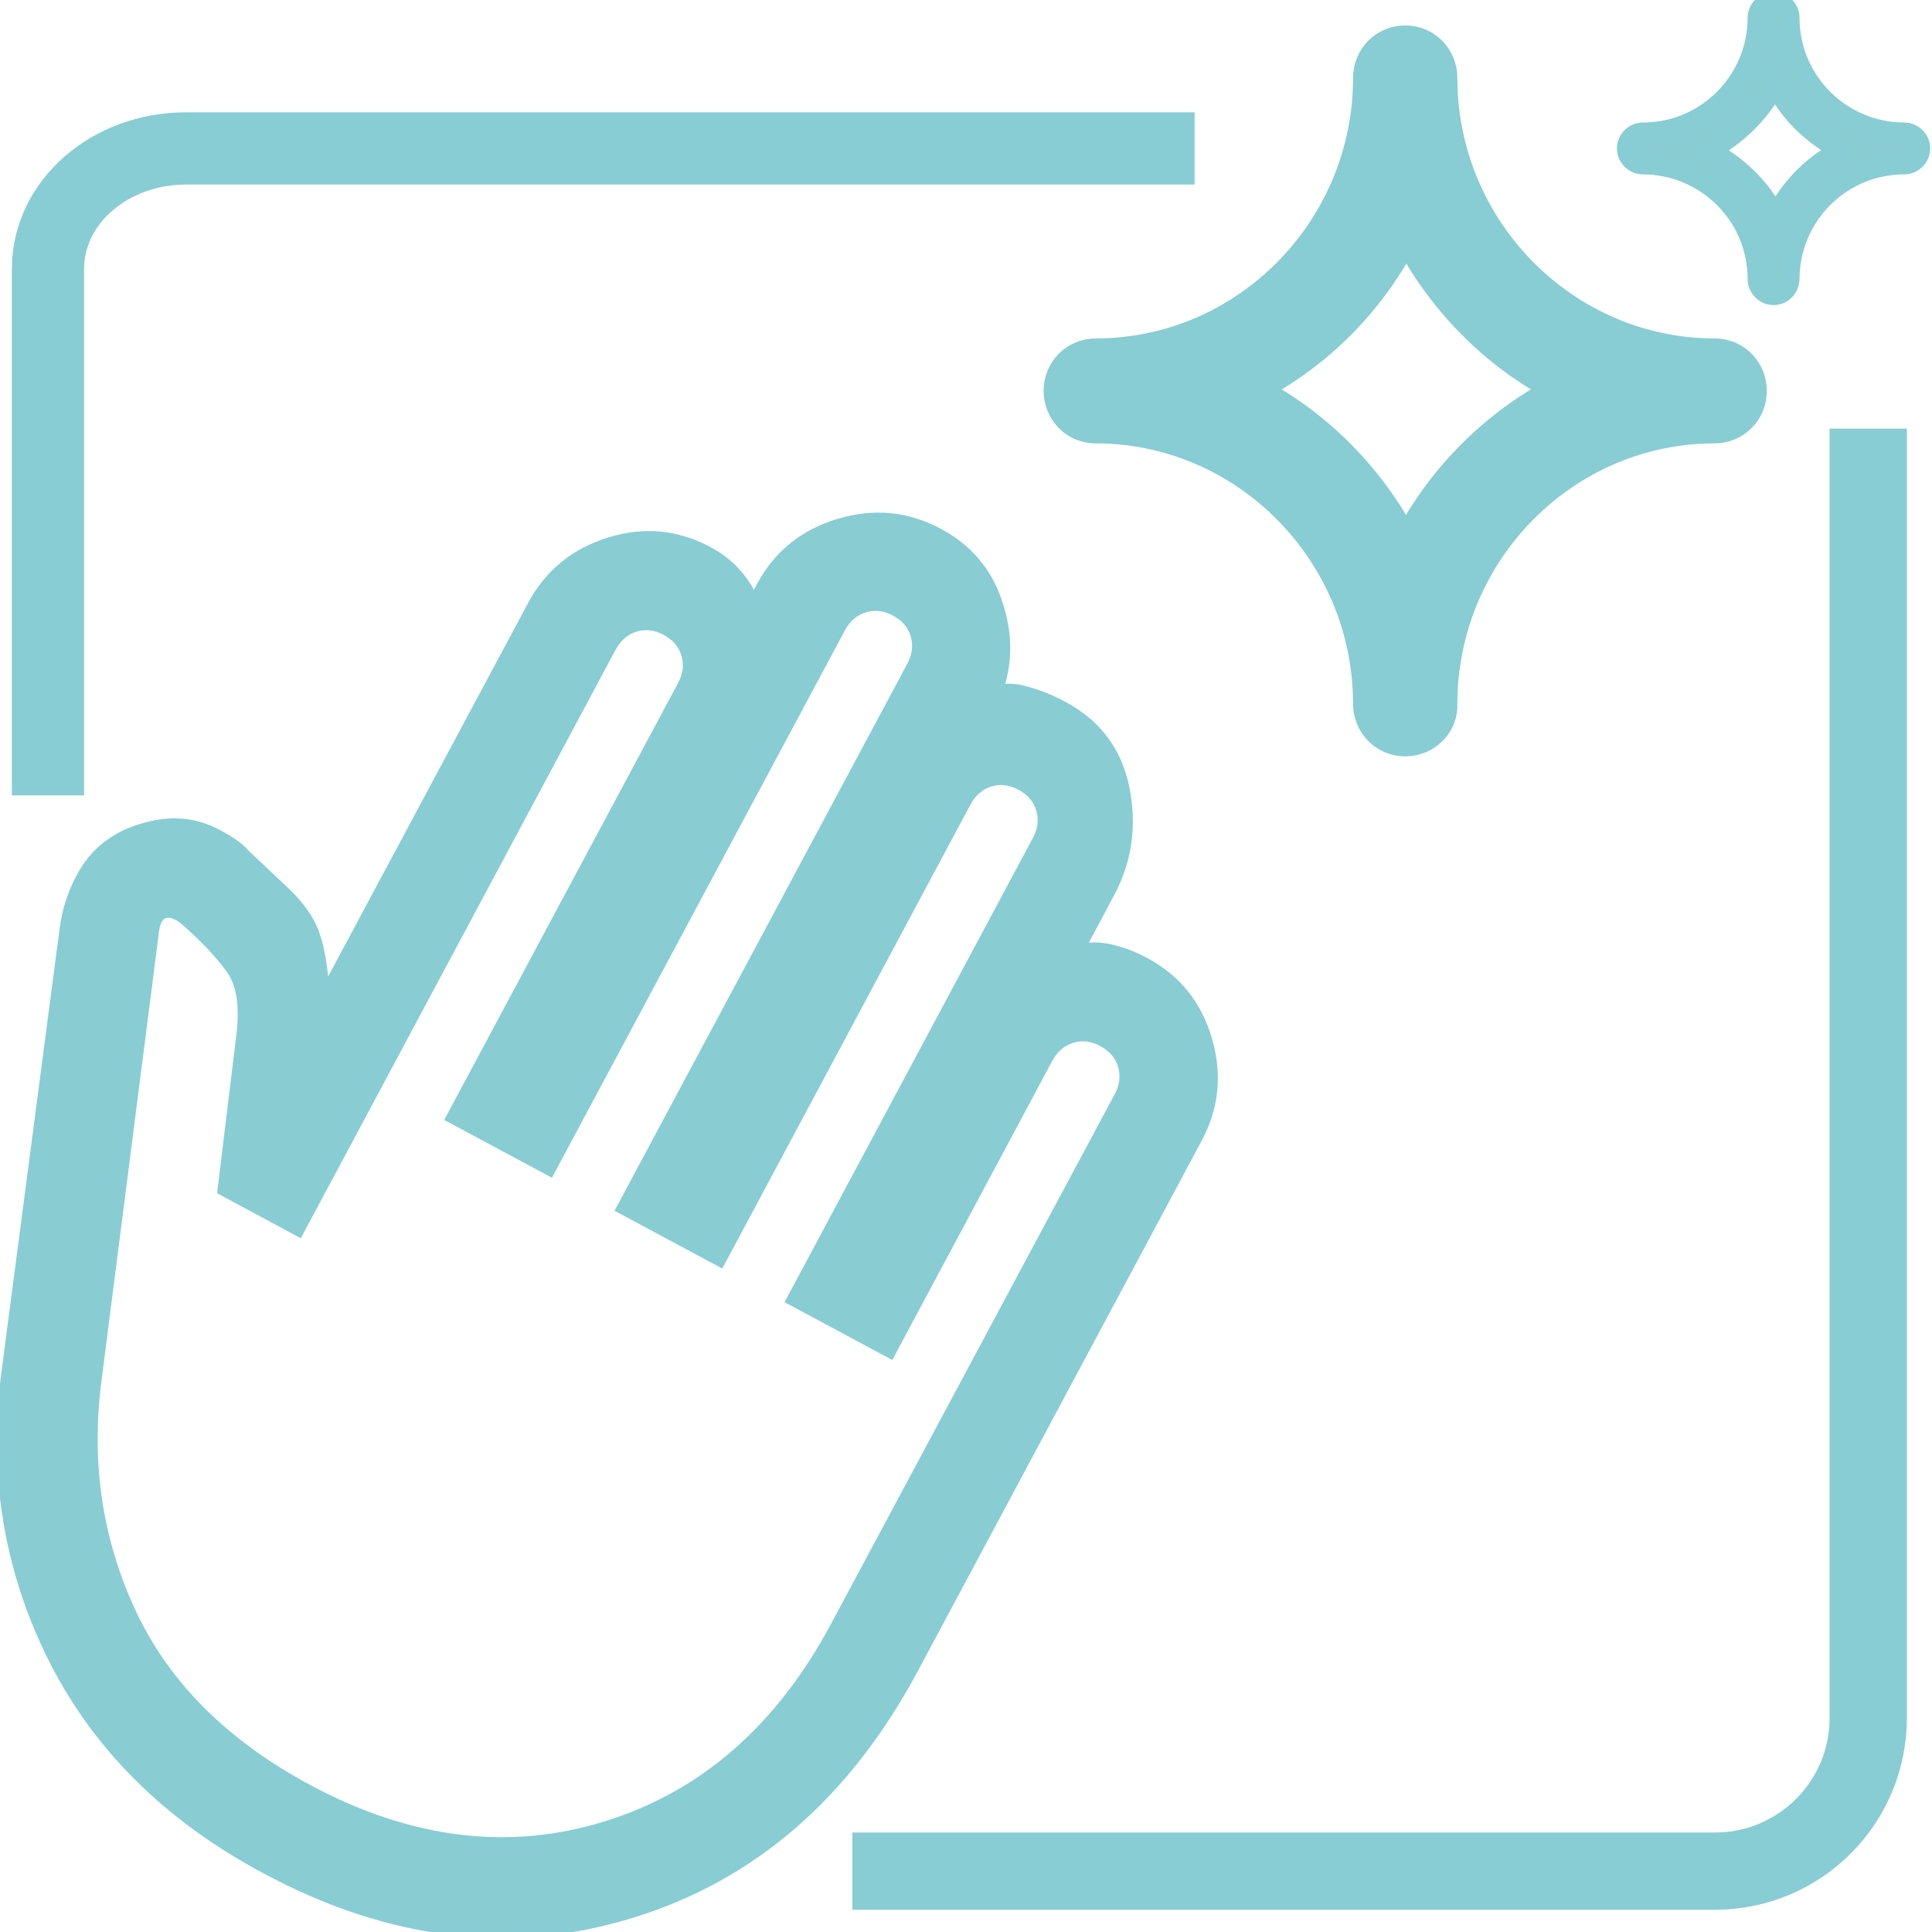 <?xml version="1.0" encoding="utf-8"?>
<!-- Generator: Adobe Illustrator 27.5.0, SVG Export Plug-In . SVG Version: 6.00 Build 0)  -->
<svg version="1.1" id="Ebene_1" xmlns="http://www.w3.org/2000/svg" xmlns:xlink="http://www.w3.org/1999/xlink" x="0px" y="0px"
	 viewBox="0 0 600 600" style="enable-background:new 0 0 600 600;" xml:space="preserve">
<style type="text/css">
	.st0{fill:#89CDD3;stroke:#88CDD3;stroke-width:18;stroke-miterlimit:10;}
	.st1{fill:#89CDD3;stroke:#88CDD3;stroke-width:6.108;stroke-miterlimit:10;}
	.st2{fill:#89CDD3;stroke:#88CDD3;stroke-width:2;stroke-miterlimit:10;}
	.st3{fill:none;stroke:#88CDD3;stroke-width:22.433;stroke-miterlimit:10;}
	.st4{fill:none;stroke:#88CDD3;stroke-width:24;stroke-miterlimit:10;}
</style>
<path class="st0" d="M436.4,225.9c-4.2,0-7.2-3.4-7.2-7.3c0-49.5-40.1-89.9-88.9-89.9c-4.2,0-7.2-3.4-7.2-7.3c0-4.2,3.3-7.3,7.2-7.3
	c49,0,88.9-40.5,88.9-89.9c0-4.2,3.3-7.3,7.2-7.3c4.2,0,7.2,3.4,7.2,7.3c0,49.5,40.1,89.9,88.9,89.9c4.2,0,7.2,3.4,7.2,7.3
	c0,4.2-3.3,7.3-7.2,7.3c-49,0-88.9,40.5-88.9,89.9C443.9,222.5,440.6,225.9,436.4,225.9z M378.1,120.9
	c26.5,10.7,47.7,32.2,58.6,59.2c10.5-26.8,31.9-48.2,58.6-59.2c-26.5-10.7-47.7-32.2-58.6-59.2C425.9,88.9,404.8,110.2,378.1,120.9z
	"/>
<path class="st1" d="M550.8,91.7c-2.7,0-5-2.3-5-5c0-19.9-16.2-35.6-35.6-35.6c-2.7,0-5-2.3-5-5s2.3-5,5-5
	c19.9,0,35.6-16.2,35.6-35.6c0-2.7,2.3-5,5-5s5,2.3,5,5c0,19.9,16.2,35.6,35.6,35.6c2.7,0,5,2.3,5,5s-2.3,5-5,5
	c-19.9,0-35.6,16.2-35.6,35.6C555.7,89.4,553.6,91.7,550.8,91.7z M531,46.7c8.4,4.6,15.7,11.1,20.3,20.3
	c4.6-8.4,11.1-15.7,20.3-20.3c-8.4-4.6-15.7-11.1-20.3-20.3C546.7,35.1,539.5,42.1,531,46.7z"/>
<path class="st2" d="M82.3,580.9c-30.7-16.4-52.9-38.6-66.7-66.5C1.9,486.6-2.8,456.7,1.6,425l18-137.2c0.4-2.7,1-5.4,1.9-8.1
	s2-5.3,3.4-7.8c4-7.4,10.3-12.5,19-15.1c8.7-2.7,16.7-2.1,24,1.9c1.7,0.9,3.3,1.8,4.7,2.8c1.5,1,2.8,2.1,3.9,3.4L87.2,275
	c4.9,4.4,8.3,8.7,10.2,12.9c1.9,4.2,3.2,10.4,3.8,18.8l63.6-118.8c5.3-10,13.4-16.6,24.3-20c10.9-3.4,21.2-2.4,31.1,2.9
	c3.4,1.8,6.2,4,8.5,6.5s4.1,5.2,5.4,8.1l1.8-3.4c5.3-10,13.5-16.6,24.5-19.9c11-3.3,21.4-2.3,31.3,3c9,4.8,15.2,12,18.4,21.4
	c3.3,9.5,3.5,18.5,0.6,27.3c1.9-0.8,4.9-0.6,8.9,0.6s7.6,2.7,10.7,4.4c10.7,5.7,17.2,14.4,19.5,26.1c2.3,11.7,0.7,22.5-4.6,32.5
	l-8.9,16.7c2.9-0.7,6.1-0.5,9.6,0.4s6.8,2.2,9.9,3.9c9.9,5.3,16.4,13.4,19.6,24.3s2.2,21.3-3.2,31.3l-88.1,164.6
	c-20.9,39-50.1,64.4-87.7,76S120.9,601.6,82.3,580.9z M96,555.3c31.6,16.9,62.4,20.6,92.4,11.2c30-9.4,53.5-29.9,70.5-61.6
	L347,340.4c1.7-3.1,2.1-6.2,1.2-9.3s-2.9-5.4-6-7.1c-3.1-1.7-6.2-2-9.2-1.1c-3,0.9-5.4,3-7.1,6.1L276.7,421L245,404l76.6-143.2
	c1.7-3.1,2.1-6.2,1.2-9.3s-2.9-5.4-6-7.1s-6.2-2-9.2-1.1c-3,0.9-5.4,3-7.1,6.1l-76.6,143.2l-31.7-17l90.4-168.9
	c1.7-3.1,2.1-6.2,1.2-9.3c-0.9-3.1-2.9-5.4-6-7.1s-6.2-2-9.2-1.1c-3,0.9-5.4,3-7.1,6.1L171,364.4l-31.7-17l72.1-134.7
	c1.7-3.1,2.1-6.2,1.2-9.3c-0.9-3.1-2.9-5.4-6-7.1c-3.1-1.7-6.2-2-9.2-1.1s-5.4,3-7.1,6.1L93,383.2L68.5,370l5.9-48.6
	c1.1-8.9,0.1-15.6-3.1-20.1c-3.2-4.5-7.9-9.5-14-14.9c-2.5-2.1-4.6-2.8-6.2-2.2c-1.6,0.6-2.5,2.5-2.8,5.7l-17.8,139
	c-3.3,25.7,0.4,49.8,10.9,72.1S70.1,541.4,96,555.3z"/>
<path class="st3" d="M14.9,247V83.5c0-20.7,19.2-37.4,42.8-37.4H371"/>
<path class="st4" d="M264.7,581.1h267.9c26.3,0,47.6-21.3,47.6-47.6V133.1"/>
</svg>
